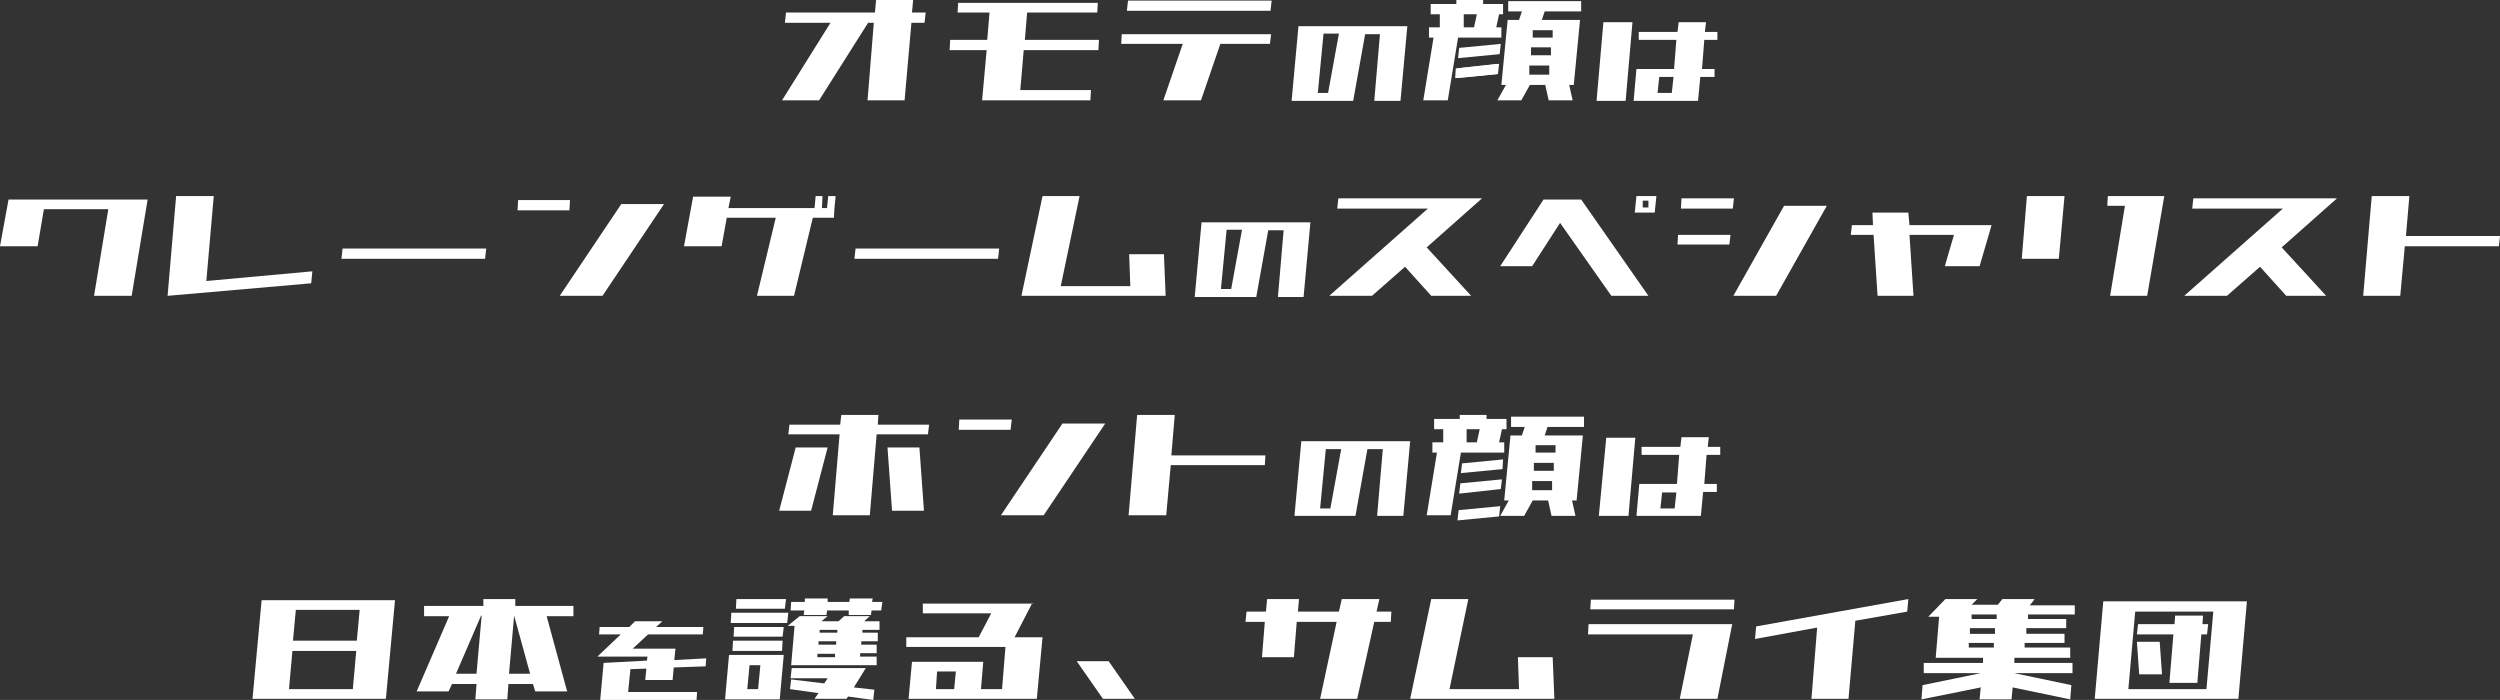 <?xml version="1.0" encoding="UTF-8"?>
<svg id="_レイヤー_1" data-name="レイヤー_1" xmlns="http://www.w3.org/2000/svg" version="1.1" viewBox="0 0 438.6 122.8">
  <rect x="0" y="0" width="438.6" height="122.8" fill="#333333" stroke="none"/>
  <!-- Generator: Adobe Illustrator 29.3.1, SVG Export Plug-In . SVG Version: 2.1.0 Build 151)  -->
  <defs>
    <style>
      .st0 {
        fill: #fff;
      }
    </style>
  </defs>
  <polygon class="st0" points="380.6 119.8 385.5 119.8 386.2 111.3 387.2 111.3 387.4 109.5 386.4 109.5 386.5 108 381.6 108 381.5 109.5 375.1 109.5 374.9 111.3 381.3 111.3 380.6 119.8"/>
  <path class="st0" d="M374.7,105.5h-5.7l-1.5,17.1h25.2l1.5-17.1h-19.5ZM387.1,120.9h-13.7l1.2-13.6h13.7l-1.2,13.6Z"/>
  <polygon class="st0" points="374.9 112.6 375.3 118.3 379.3 118.3 378.9 112.6 374.9 112.6"/>
  <path class="st0" d="M356.9,105.1h-5.6l-.8,1h-4.6l1-1h-5.6l-3,3.1h1.9l-.6,7.2h8.3v.9h-10.4v1.8c-.1,0,10,0,10,0l-10.2,2.1-.2,2.5,10.4-2.1-.2,2.1h5.6l.2-2.1,10.1,2.1.2-2.5-10-2.1h10.2v-1.8c.1,0-10.2,0-10.2,0v-.9h9.8v-1.8c.1,0-8,0-8,0v-.8h7v-1.6c.1,0-6.7,0-6.7,0v-1h7v-1.6c.1,0-6.7,0-6.7,0v-.8h8.2v-1.6c.1,0-7.9,0-7.9,0l.8-1ZM349.7,113.6h-4.3v-.8h4.4v.8ZM349.9,111.2h-4.3v-1h4.4v1ZM350.2,108.6h-4.3v-.8h4.4v.8Z"/>
  <polygon class="st0" points="307.9 112.1 318.8 110.1 317.8 122.6 324.3 122.6 325.5 108.9 334.6 107.3 334.8 105.1 308.1 109.9 307.9 112.1"/>
  <polygon class="st0" points="278.6 111.3 297 111.3 294.7 122.6 301.3 122.6 303.9 109.5 278.7 109.5 278.6 111.3"/>
  <polygon class="st0" points="279 106.9 304.2 106.9 304.3 105.2 279.1 105.2 279 106.9"/>
  <polygon class="st0" points="266.3 115.3 266.5 120.9 254.3 120.9 257.6 105.1 251.1 105.1 247.4 122.6 272.7 122.6 272.4 115.3 266.3 115.3"/>
  <polygon class="st0" points="242 105.1 235.4 105.1 234.9 107.3 227.7 107.3 227.9 105.1 222.3 105.1 222.1 107.3 218.7 107.3 218.5 109.1 221.9 109.1 221.4 115.3 227 115.3 227.5 109.1 234.5 109.1 231.6 122.6 238.1 122.6 241.1 109.1 244 109.1 244.1 107.3 241.5 107.3 242 105.1"/>
  <polygon class="st0" points="188.9 116 193.5 122.6 199.1 122.6 194.5 116 188.9 116"/>
  <path class="st0" d="M181.3,105.9h-19.4v1.7c-.1,0,12,0,12,0l-2.2,4.2h-12.7v1.7c-.1,0,17.4,0,17.4,0l-.6,7.4h-3.7l.4-4.8h-12.5l-.6,6.5h22.5l1-10.8h-4.9l3.1-6ZM167.5,120.9h-3.3l.2-3.1h3.3l-.3,3.1Z"/>
  <polygon class="st0" points="129.1 106.8 137.7 106.8 137.9 105.1 129.2 105.1 129.1 106.8"/>
  <polygon class="st0" points="151.9 117.2 150.7 117.2 146.3 117.2 138.9 117.2 138.7 119 145.2 119 144.6 119.9 138.8 119.2 138.6 120.9 143.6 121.6 142.9 122.6 148.5 122.6 148.8 122.2 153.2 122.8 153.4 121 149.8 120.6 151.9 117.2"/>
  <path class="st0" d="M133.6,114.9h-5.7l-.7,7.8h9.6l.7-7.8h-3.9ZM133,120.9h-1.9l.4-4.2h1.9l-.4,4.2Z"/>
  <polygon class="st0" points="128.7 111.7 137.3 111.7 137.5 110 128.8 110 128.7 111.7"/>
  <polygon class="st0" points="128.3 107.5 128.2 109.3 138.1 109.3 138.3 107.5 128.3 107.5"/>
  <polygon class="st0" points="137.3 112.4 128.6 112.4 128.5 114.2 137.2 114.2 137.3 112.4"/>
  <polygon class="st0" points="153.1 105 149.1 105 149 105.6 145.2 105.6 145.2 105 141.2 105 141.2 105.6 138.8 105.6 138.7 107.1 141.1 107.1 141 107.9 145 107.9 145.1 107.1 148.9 107.1 148.9 107.9 152.8 107.9 152.9 107.1 154.6 107.1 154.8 105.6 153 105.6 153.1 105"/>
  <path class="st0" d="M152.6,108.1h-4.5l-1,.9h-3l1.1-.9h-4.9l-2.1,1.7h1.2l-.6,6.9h15v-1.5c.1,0-2.9,0-2.9,0v-.6h2.9v-1.5c.1,0-2.7,0-2.7,0v-.6h2.9v-1.5c.1,0-2.7,0-2.7,0v-.5h3v-1.5c.1,0-2.7,0-2.7,0l1-.9ZM146.4,115.3h-3v-.6h3.1v.6ZM146.6,113.1h-3v-.6h3.1v.6ZM146.8,111h-3v-.5h3.1v.5Z"/>
  <polygon class="st0" points="118.5 113.8 111 113.8 113.7 111.3 123.3 111.3 123.4 110 115.1 110 116.2 109 111.4 109 110.4 110 105.2 110 105.1 111.3 108.9 111.3 104.8 115.2 113.6 115.2 113.5 115.9 105.9 116.3 105.3 122.8 122.2 122.8 122.3 121.4 110.2 121.4 110.6 117.4 113.4 117.3 113.2 119.3 118 119.3 118.2 117.1 123.8 116.9 123.9 115.5 118.3 115.8 118.5 113.8"/>
  <path class="st0" d="M90.4,105.1h-5.6v1.2h-10.4v1.8c-.1,0,4.4,0,4.4,0l-5.7,13.2h5.6l.6-1.3h4.3l-.2,2.7h5.6l.2-2.7h4.3l.4,1.3h5.6l-3.6-13.2h4.7v-1.8c.1,0-10.2,0-10.2,0v-1.2ZM83.7,118.2h-3.7l4.4-10.2h.1l-.9,10.2ZM93,118.2h-3.7l.9-10.2h0l2.8,10.2Z"/>
  <path class="st0" d="M52,105.3h-6.1l-1.6,17.3h23.4l1.6-17.3h-17.3ZM61.9,120.9h-11.2l.6-6.7h11.2l-.6,6.7ZM62.6,112.4h-11.2l.5-5.4h11.2l-.5,5.4Z"/>
  <path class="st0" d="M301.8,79.8v-1.4c.1,0-2.2,0-2.2,0l.2-1.7h-4.8l-.2,1.7h-6.8v1.4c-.1,0,6.6,0,6.6,0l-.4,5.1h-6.6l-.5,5.6h11.3l.4-4.2h2.4v-1.4c.1,0-2.2,0-2.2,0l.4-5.1h2.3ZM293.8,89.2h-2.5l.3-2.8h2.5l-.3,2.8Z"/>
  <polygon class="st0" points="280.5 90.5 285.7 90.5 286.9 76.8 281.8 76.8 280.5 90.5"/>
  <path class="st0" d="M268,73.1h-2.9v1.8c-.1,0,2.4,0,2.4,0l-.5,1.5h-2l-1.1,11.4h.8l-1.5,2.7h4.2l1.5-2.7h2.7l.6,2.7h4.2l-.6-2.7h.8l1.1-11.4h-6.7l.5-1.5h6.4v-1.8c.1,0-5.8,0-5.8,0h-4.1ZM272.2,86h-3.4v-1.6h3.5v1.6ZM272.5,82.6h-3.4v-1.4h3.5v1.4ZM272.9,78.1v1.3h-3.5v-1.3h3.5Z"/>
  <polygon class="st0" points="255.7 91.3 263 90.6 263.2 88.8 255.9 89.5 255.7 91.3"/>
  <polygon class="st0" points="263.5 84.1 256.2 84.8 256 86.6 263.3 85.8 263.5 84.1"/>
  <polygon class="st0" points="263.7 80.6 256.5 81.3 256.3 83 263.6 82.3 263.7 80.6"/>
  <path class="st0" d="M264.3,75.3v-1.8c.1,0-3.5,0-3.5,0v-.7s-4.7,0-4.7,0v.7h-4.5v1.8c-.1,0,1.6,0,1.6,0v2.3s-1.9,0-1.9,0v1.8c-.1,0,.8,0,.8,0l-1.8,11h4.2l1.8-11h7.6v-1.8c.1,0-.9,0-.9,0l.5-2.3h.7ZM259.1,77.6h-1.8v-2.3s2.3,0,2.3,0l-.5,2.3Z"/>
  <path class="st0" d="M227,90.5h10.8l2.1-11.7h2.7l-1,11.7h4.6l1.2-13.1h-19.1l-1.2,13.1ZM232.6,78.8h2.7l-1.9,10.4h-1.8l1-10.4Z"/>
  <polygon class="st0" points="222 79.9 205.5 79.9 206.1 72.8 199.5 72.8 198 90.4 204.6 90.4 205.4 81.6 221.9 81.6 222 79.9"/>
  <polygon class="st0" points="186.4 74.3 175.6 90.4 183.1 90.4 193.9 74.3 186.4 74.3"/>
  <polygon class="st0" points="177.5 73.6 168.3 73.6 168.2 75.4 177.3 75.4 177.5 73.6"/>
  <polygon class="st0" points="161.3 78.5 155.7 78.5 156.5 89.6 162.1 89.6 161.3 78.5"/>
  <polygon class="st0" points="152.6 90.4 153.8 76.2 162.8 76.2 163 74.5 154 74.5 154.1 72.8 147.6 72.8 147.4 74.5 138.5 74.5 138.3 76.2 147.3 76.2 146.1 90.4 152.6 90.4"/>
  <polygon class="st0" points="145.2 78.5 139.6 78.5 136.7 89.6 142.3 89.6 145.2 78.5"/>
  <polygon class="st0" points="422.1 41.4 422.7 34.4 416.1 34.4 414.6 51.9 421.1 51.9 421.9 43.2 438.4 43.2 438.6 41.4 422.1 41.4"/>
  <polygon class="st0" points="384.8 34.8 384.6 36.6 400.5 36.6 383.2 51.9 390.7 51.9 396.5 46.8 401.1 51.9 408.1 51.9 400.3 43.4 410 34.8 384.8 34.8"/>
  <polygon class="st0" points="362.2 34.4 355.6 34.4 354.7 45.4 361.2 45.4 362.2 34.4"/>
  <polygon class="st0" points="370.2 51.9 376.7 51.9 379.7 34.4 369.8 34.4 369.7 36.1 372.8 36.1 370.2 51.9"/>
  <polygon class="st0" points="342.8 41.2 341.2 46.7 347.3 46.7 349.4 39.5 335 39.5 334.8 37.3 328.5 37.3 328.6 39.5 324.9 39.5 324.7 41.2 328.7 41.2 329.4 51.9 335.7 51.9 335 41.2 342.8 41.2"/>
  <polygon class="st0" points="303.6 41.2 294.4 41.2 294.3 42.9 303.4 42.9 303.6 41.2"/>
  <polygon class="st0" points="311.6 51.9 320.5 36.1 313 36.1 304.1 51.9 311.6 51.9"/>
  <polygon class="st0" points="294.9 36.6 304 36.6 304.2 34.8 295 34.8 294.9 36.6"/>
  <polygon class="st0" points="277.4 35 270.8 35 263.2 46.7 268.8 46.7 273.7 39.1 282.7 51.9 289.2 51.9 277.4 35"/>
  <path class="st0" d="M290.6,34.4h-3.5l-.3,2.9h3.5l.3-2.9ZM289.1,36.4h-.9v-1.2h1v1.2Z"/>
  <polygon class="st0" points="240.7 51.9 246.5 46.8 251.1 51.9 258.1 51.9 250.3 43.4 260 34.8 234.8 34.8 234.6 36.6 250.5 36.6 233.2 51.9 240.7 51.9"/>
  <path class="st0" d="M228.7,52.1l1.2-13.1h-19.1l-1.2,13.1h10.8l2.1-11.7h2.7l-1,11.7h4.6ZM216,50.7h-1.8l1-10.4h2.7l-1.9,10.4Z"/>
  <polygon class="st0" points="182.9 34.4 179.2 51.9 204.5 51.9 204.2 44.6 198.1 44.6 198.3 50.2 186.1 50.2 189.4 34.4 182.9 34.4"/>
  <polygon class="st0" points="175.3 43.6 150.1 43.6 149.9 45.4 175.1 45.4 175.3 43.6"/>
  <polygon class="st0" points="136.1 38.2 132.8 51.9 139.3 51.9 142.6 38.2 146.3 38.2 146.4 36.5 146.4 36.5 146.6 34.4 145.3 34.4 145.1 36.5 144.2 36.5 144.3 34.4 143.1 34.4 142.9 36.5 127.8 36.5 128.2 34.5 121.6 34.5 120 43.2 126.6 43.2 127.5 38.2 136.1 38.2"/>
  <polygon class="st0" points="100 35.1 90.9 35.1 90.8 36.9 99.9 36.9 100 35.1"/>
  <polygon class="st0" points="105.7 51.9 116.5 35.8 109 35.8 98.2 51.9 105.7 51.9"/>
  <polygon class="st0" points="85.3 43.6 60.1 43.6 59.9 45.4 85.1 45.4 85.3 43.6"/>
  <polygon class="st0" points="54.8 47.6 36.2 49.3 37.5 34.4 30.9 34.4 29.4 51.9 54.6 49.7 54.8 47.6"/>
  <polygon class="st0" points="0 43.2 6.6 43.2 7.7 36.7 19 36.7 16.5 51.9 23.1 51.9 25.9 35 1.5 35 0 43.2"/>
  <path class="st0" d="M298.4,13.5h2.4v-1.4c.1,0-2.2,0-2.2,0l.4-5.1h2.3v-1.4c.1,0-2.2,0-2.2,0l.2-1.7h-4.8l-.2,1.7h-6.8v1.4c-.1,0,6.6,0,6.6,0l-.4,5.1h-6.6l-.5,5.6h11.3l.4-4.2ZM293.3,16.3h-2.5l.3-2.8h2.5l-.3,2.8Z"/>
  <polygon class="st0" points="286.4 3.9 281.3 3.9 280.1 17.7 285.2 17.7 286.4 3.9"/>
  <polygon class="st0" points="255.3 13.7 262.5 13 262.7 11.2 255.4 12 255.3 13.7"/>
  <polygon class="st0" points="255.6 13.7 262.8 13 263 11.2 255.7 12 255.6 13.7"/>
  <path class="st0" d="M266.5,3.5h-2l-1.1,11.4h.8l-1.5,2.7h4.2l1.5-2.7h2.7l.6,2.7h4.2l-.6-2.7h.8l1.1-11.4h-6.7l.5-1.5h6.4V.2c.1,0-5.8,0-5.8,0h-7v1.8c-.1,0,2.4,0,2.4,0l-.5,1.5ZM269,5.3h3.4v1.3h-3.5v-1.3ZM268.7,8.3h3.4v1.4h-3.5v-1.4ZM268.4,11.5h3.4v1.6h-3.5v-1.6Z"/>
  <polygon class="st0" points="263.3 7.7 256 8.4 255.8 10.2 263.1 9.5 263.3 7.7"/>
  <path class="st0" d="M254,17.6l1.8-11h7.6v-1.8c.1,0-.9,0-.9,0l.5-2.3h.7V.7c.1,0-3.5,0-3.5,0v-.7s-4.7,0-4.7,0v.7h-4.5v1.8c-.1,0,1.6,0,1.6,0v2.3s-1.9,0-1.9,0v1.8c-.1,0,.8,0,.8,0l-1.8,11h4.2ZM259.1,2.5l-.5,2.3h-1.8v-2.3s2.3,0,2.3,0Z"/>
  <path class="st0" d="M239.4,6h2.7l-1,11.7h4.6l1.2-13.1h-19.1l-1.2,13.1h10.8l2.1-11.7ZM233,16.3h-1.8l1-10.4h2.7l-1.9,10.4Z"/>
  <polygon class="st0" points="223.1 .1 197.9 .1 197.7 1.9 222.9 1.9 223.1 .1"/>
  <polygon class="st0" points="204.1 17.6 210.7 17.6 214.1 7.7 222.8 7.7 223 6 196.8 6 196.7 7.7 207.5 7.7 204.1 17.6"/>
  <polygon class="st0" points="172.3 17.6 191.3 17.6 191.4 15.8 179 15.8 179.6 8.8 192.7 8.8 192.8 7 179.8 7 180.2 2.2 192.5 2.2 192.6 .5 168.1 .5 168 2.2 173.6 2.2 173.2 7 166.7 7 166.6 8.8 173.1 8.8 172.3 17.6"/>
  <polygon class="st0" points="143.7 17.6 152.3 4 153.3 4 152.2 17.6 158.7 17.6 159.9 4 162.2 4 162.4 2.2 160 2.2 160.2 0 153.7 0 153.5 2.2 137.9 2.2 137.7 4 145.7 4 137.2 17.6 143.7 17.6"/>
</svg>